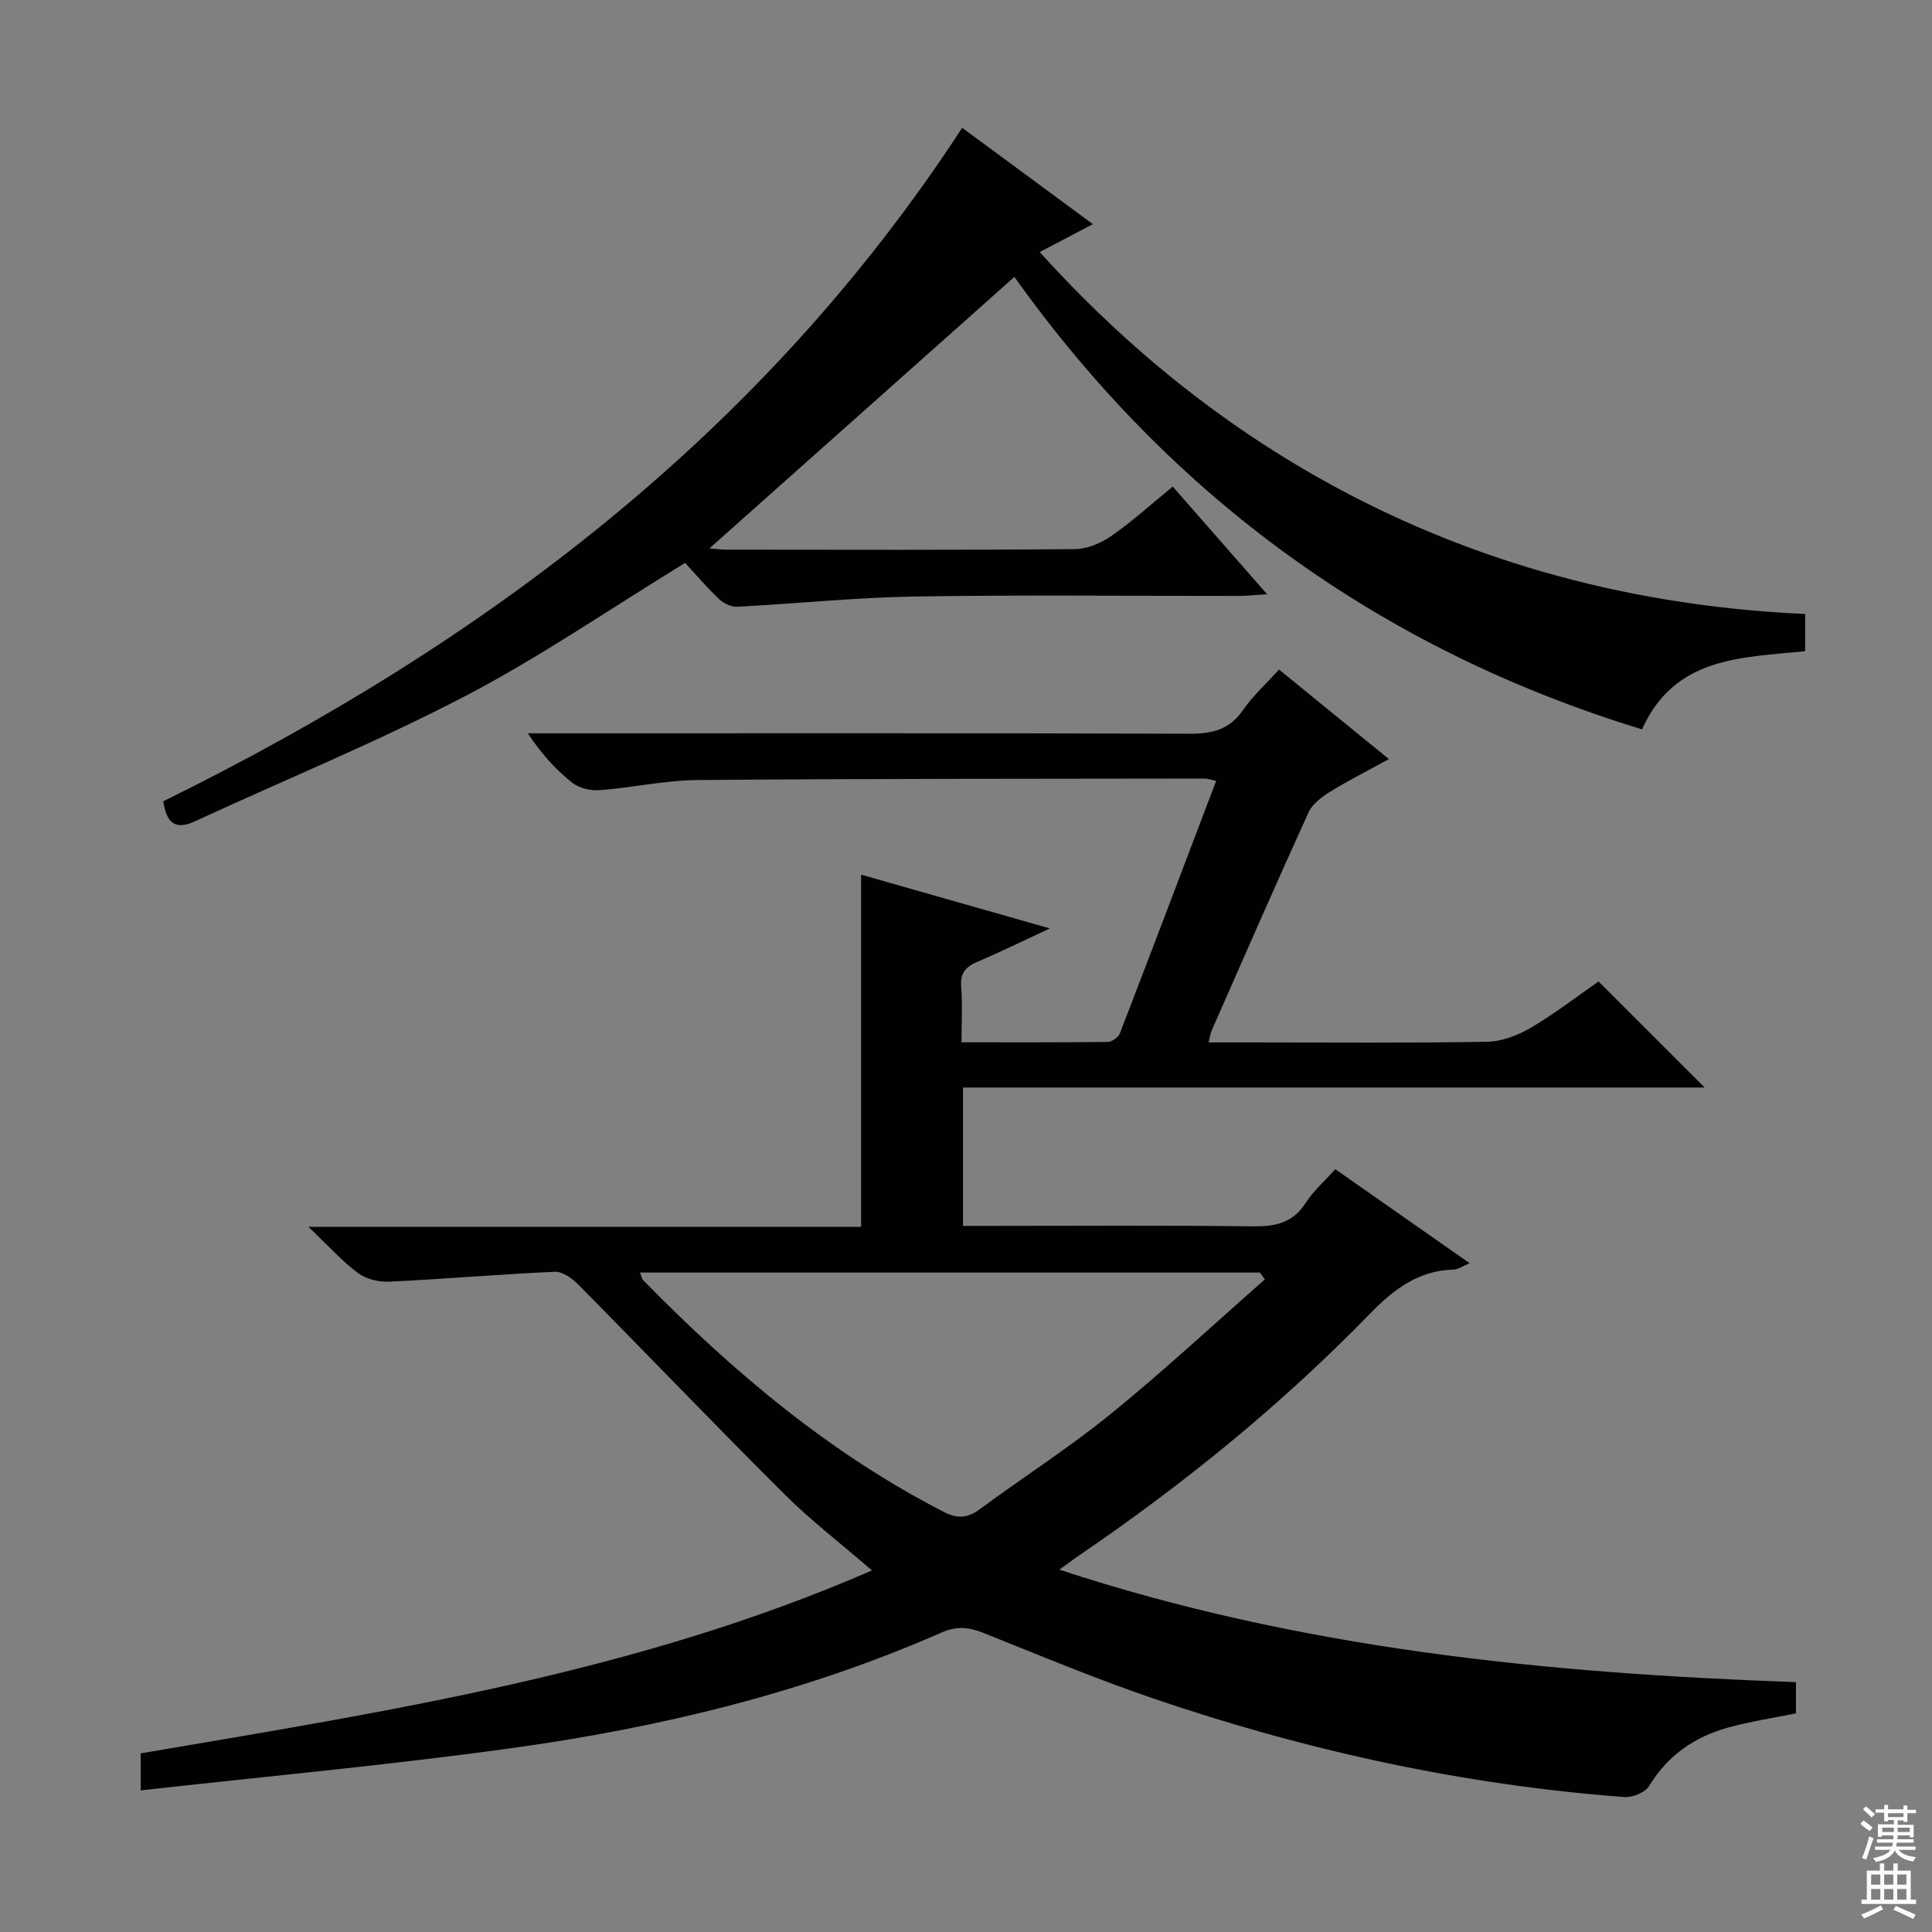 <svg enable-background="new 0 0 400 400" viewBox="0 0 400 400" xmlns="http://www.w3.org/2000/svg"><rect x="0" y="0" width="400" height="400" fill="#808080" stroke="none"/><path d="m29.12 370.68c0-3.39 0-5.35 0-7.66 51.21-8.74 102.54-16.61 151.42-37.88-6.5-5.61-12.66-10.33-18.12-15.77-14.38-14.32-28.42-28.98-42.69-43.41-1.27-1.28-3.26-2.72-4.86-2.65-11.45.51-22.87 1.5-34.32 2.05-2.15.1-4.76-.54-6.45-1.8-3.3-2.47-6.1-5.61-10.24-9.55h114.42c0-24.58 0-48.47 0-72.92 12.53 3.57 25.19 7.18 39.08 11.13-5.71 2.65-10.24 4.89-14.89 6.86-2.44 1.03-3.7 2.29-3.47 5.17.29 3.61.07 7.27.07 11.55 10.36 0 20.3.04 30.24-.08.88-.01 2.22-.93 2.54-1.75 6.68-17.3 13.24-34.65 19.94-52.3-1.19-.25-1.8-.48-2.41-.48-34.99.06-69.99.01-104.98.31-6.77.06-13.51 1.59-20.29 2.1-1.87.14-4.24-.43-5.67-1.57-3.37-2.69-6.31-5.91-9.17-10.21h5.48c43.83 0 87.66-.06 131.49.09 4.69.02 8.27-.81 11.08-4.86 2.05-2.96 4.79-5.44 7.48-8.43 7.5 6.11 14.81 12.06 22.76 18.54-4.45 2.44-8.4 4.43-12.15 6.75-1.74 1.08-3.69 2.52-4.49 4.28-6.82 14.97-13.4 30.05-20.03 45.1-.25.57-.33 1.22-.67 2.53h8.63c16.33 0 32.67.15 48.99-.13 3.07-.05 6.41-1.32 9.11-2.91 5-2.94 9.62-6.53 14.01-9.58 7.32 7.32 14.47 14.47 21.97 21.96-51.02 0-102.14 0-153.55 0v28.65h5.45c18.17 0 36.33-.13 54.49.09 4.66.06 8.33-.65 11.02-4.87 1.59-2.49 3.92-4.5 6.12-6.96 9.08 6.35 18.15 12.7 27.81 19.46-1.43.59-2.37 1.29-3.33 1.32-7.35.22-12.41 4.11-17.39 9.23-18.28 18.79-38.55 35.27-60.22 50.01-1.09.74-2.13 1.54-4 2.89 49.94 16.44 100.8 21.43 152.5 23.29v6.46c-4.61.94-9.35 1.66-13.93 2.91-6.98 1.91-12.59 5.74-16.47 12.13-.81 1.34-3.43 2.42-5.12 2.29-33.46-2.52-66-9.63-97.7-20.47-11.78-4.03-23.3-8.82-34.86-13.46-3.07-1.23-5.59-1.55-8.84-.12-28.49 12.51-58.49 19.72-89.16 23.95-25.33 3.5-50.8 5.83-76.63 8.72zm232.75-105.79c-.34-.47-.67-.94-1.01-1.42-42.7 0-85.39 0-128.36 0 .32.78.38 1.3.68 1.6 18.5 18.88 38.51 35.78 62.21 47.95 3.01 1.55 5.04 1.24 7.6-.65 8.96-6.62 18.39-12.65 27.03-19.67 10.93-8.88 21.26-18.5 31.85-27.81z" fill="#010103"/><path d="m373.74 127.12v7.7c-13.24 1.35-27.02 1.12-33.78 16.19-54.09-16.55-97.34-47.97-129.94-93.68-21.12 18.8-42.13 37.51-63.14 56.21.88.07 2.28.26 3.67.26 23.99.02 47.99.1 71.98-.11 2.55-.02 5.42-1.23 7.56-2.72 4.35-3.03 8.3-6.62 12.71-10.23 6.31 7.2 12.53 14.29 19.54 22.29-2.65.16-4.32.35-5.99.35-22.33.02-44.66-.24-66.98.12-12.26.2-24.5 1.49-36.76 2.12-1.24.06-2.81-.7-3.74-1.59-2.63-2.52-5-5.3-7.02-7.49-15.66 9.58-30.08 19.52-45.5 27.56-18.23 9.5-37.32 17.32-56.01 25.95-3.99 1.84-5.86.45-6.53-4.16 66.42-32.68 124.14-76.15 165.4-139.43 9.2 6.79 18 13.27 27.06 19.95-3.95 2.07-7.45 3.9-11.01 5.77 28.47 31.58 78.59 71.35 158.48 74.94z" fill="#010103"/><g fill="#fcfafa"><path d="m385.2 377.6.6-.7c.6.4 1.3.9 1.9 1.5l-.6.7c-.8-.5-1.4-1-1.9-1.5zm.3 7.1c.6-1.4 1.1-2.9 1.5-4.5.3.1.6.3.9.4-.5 1.4-1 2.9-1.5 4.4zm.2-10.1.6-.6c.7.5 1.3 1.1 1.9 1.6l-.7.7c-.6-.6-1.2-1.2-1.8-1.7zm8.4-.8h.8v.9h1.8v.7h-1.8v1.8h-.8v-.3h-1.2v.9h3.3v2.6h-.8v-.4h-2.5c0 .3 0 .6-.1.8h3.4v.7h-3.5c0 .3-.1.6-.1.8h4v.7h-3.5c.7.9 1.9 1.3 3.6 1.5-.2.2-.4.5-.6.9-1.9-.3-3.2-1.1-3.8-2.3-.5 1.1-1.8 2-3.9 2.4-.2-.3-.4-.5-.6-.8 1.9-.4 3.1-.9 3.6-1.7h-3.2v-.7h3.5c.1-.2.1-.5.2-.8h-3.3v-.7h3.4c0-.2 0-.5 0-.8h-2.4v.3h-.8v-2.6h3.3v-.9h-1.2v.3h-.8v-1.8h-1.8v-.7h1.8v-.9h.8v.9h3.2zm-4.4 5.5h2.4c0-.3 0-.6 0-.9h-2.4zm1.2-3.1h3.2v-.8h-3.2zm4.4 2.2h-2.4v.9h2.5v-.9z"/><path d="m389.2 385.8h.9v1.5h1.9v-1.5h.9v1.5h2.7v6h1.1v.9h-11.3v-.9h1.1v-6h2.7zm.2 8.7.5.8c-1.2.6-2.5 1.3-4 1.9-.2-.3-.3-.6-.6-.8 1.6-.6 3-1.3 4.1-1.9zm-2-4.3h1.9v-2.1h-1.9zm0 3.1h1.9v-2.2h-1.9zm2.7-3.1h1.9v-2.1h-1.9zm0 3.1h1.9v-2.2h-1.9zm2.4 1.3c1.4.6 2.7 1.2 4.1 1.8l-.5.9c-1.5-.7-2.8-1.4-4.1-1.9zm2.2-6.5h-1.9v2.1h1.9zm-1.9 5.2h1.9v-2.2h-1.9z"/></g></svg>